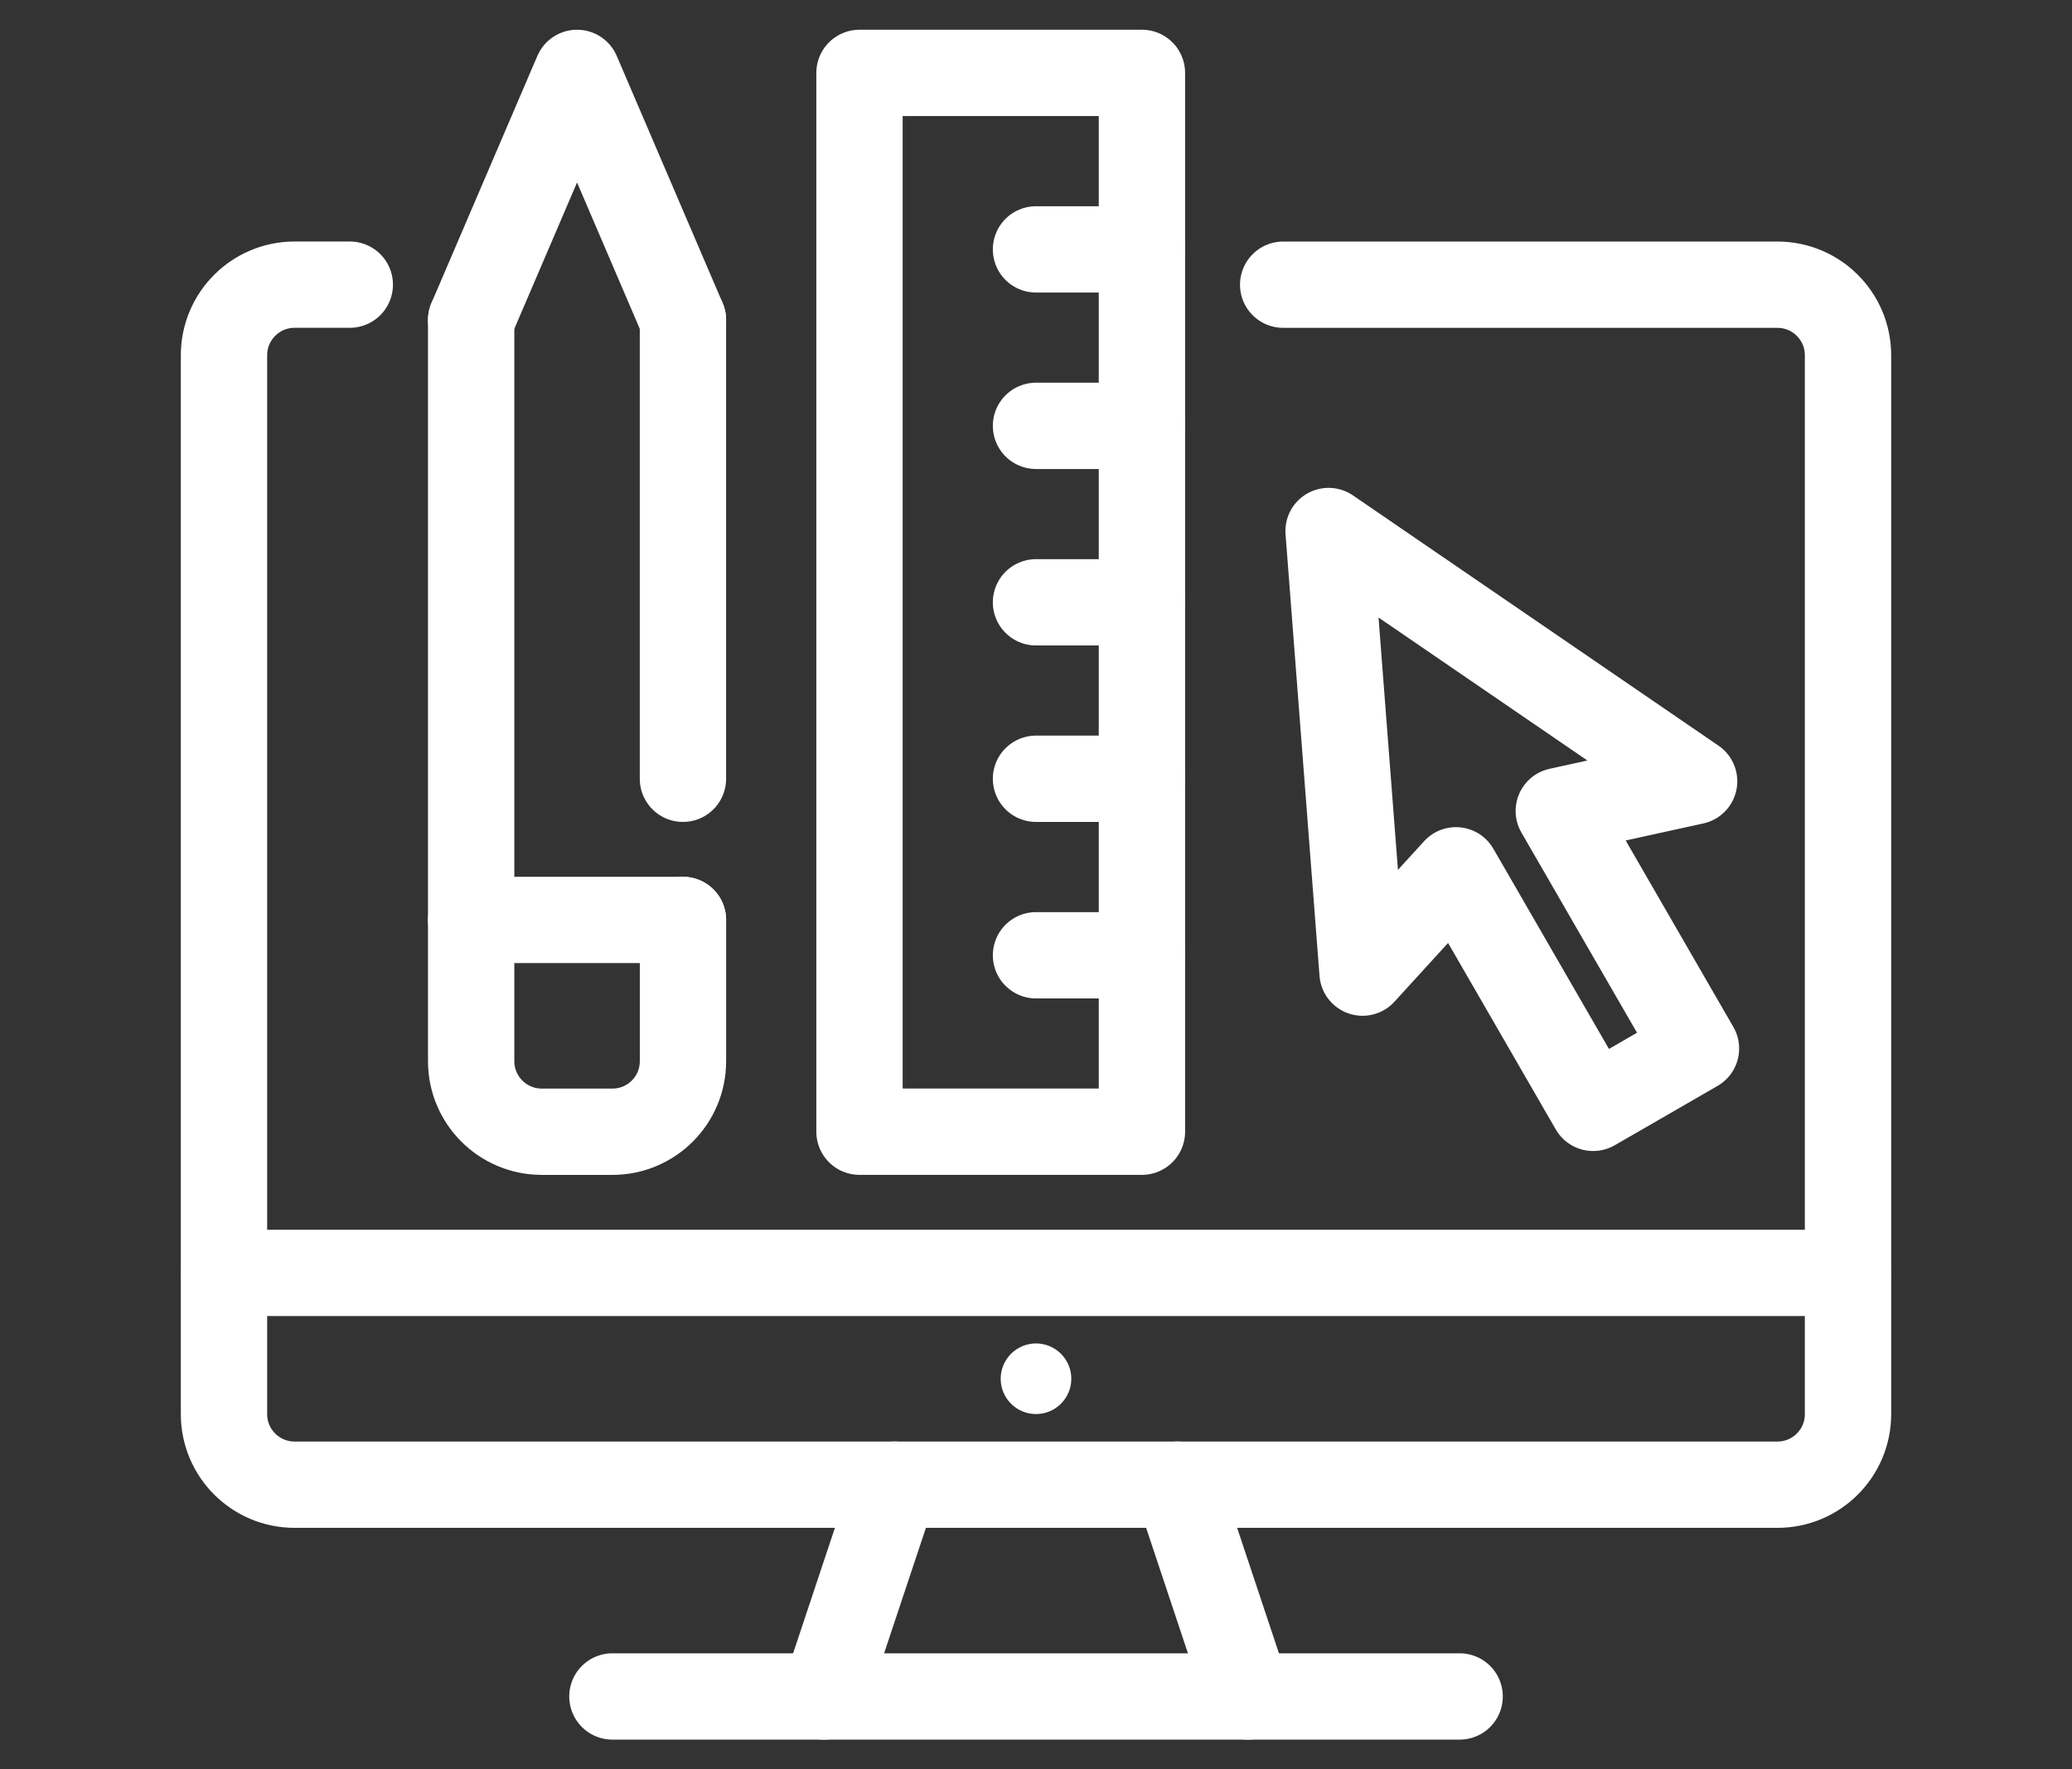 <?xml version="1.0" encoding="utf-8"?>
<!-- Generator: Adobe Illustrator 16.0.0, SVG Export Plug-In . SVG Version: 6.00 Build 0)  -->
<!DOCTYPE svg PUBLIC "-//W3C//DTD SVG 1.1//EN" "http://www.w3.org/Graphics/SVG/1.1/DTD/svg11.dtd">
<svg version="1.1" id="Calque_1" xmlns="http://www.w3.org/2000/svg" xmlns:xlink="http://www.w3.org/1999/xlink" x="0px" y="0px"
	 width="48px" height="41px" viewBox="0 0 48 41" enable-background="new 0 0 48 41" xml:space="preserve">
<rect x="0" y="0" width="48" height="41" fill="#333333" stroke="none"/>
<g>
	<g>
		
			<line fill="none" stroke="#FFFFFF" stroke-width="2" stroke-linecap="round" stroke-linejoin="round" stroke-miterlimit="10" x1="15.821" y1="18.046" x2="15.821" y2="7.414"/>
		<path fill="none" stroke="#FFFFFF" stroke-width="2" stroke-linecap="round" stroke-linejoin="round" stroke-miterlimit="10" d="
			M10.915,7.414V24.59c0,0.903,0.732,1.635,1.636,1.635h1.636c0.903,0,1.635-0.731,1.635-1.635v-3.272"/>
		
			<line fill="none" stroke="#FFFFFF" stroke-width="2" stroke-linecap="round" stroke-linejoin="round" stroke-miterlimit="10" x1="10.915" y1="21.317" x2="15.821" y2="21.317"/>
		
			<polyline fill="none" stroke="#FFFFFF" stroke-width="2" stroke-linecap="round" stroke-linejoin="round" stroke-miterlimit="10" points="
			15.821,7.414 13.368,1.689 10.915,7.414 		"/>
	</g>
	<g>
		<path fill="none" stroke="#FFFFFF" stroke-width="2" stroke-linecap="round" stroke-linejoin="round" stroke-miterlimit="10" d="
			M29.726,6.597h11.45c0.903,0,1.635,0.732,1.635,1.636v24.536c0,0.903-0.731,1.635-1.635,1.635H6.825
			c-0.903,0-1.636-0.731-1.636-1.635V8.232c0-0.903,0.732-1.636,1.636-1.636h1.278"/>
		
			<line fill="none" stroke="#FFFFFF" stroke-width="2" stroke-linecap="round" stroke-linejoin="round" stroke-miterlimit="10" x1="14.187" y1="39.311" x2="33.814" y2="39.311"/>
		
			<line fill="none" stroke="#FFFFFF" stroke-width="2" stroke-linecap="round" stroke-linejoin="round" stroke-miterlimit="10" x1="19.094" y1="39.311" x2="20.729" y2="34.403"/>
		
			<line fill="none" stroke="#FFFFFF" stroke-width="2" stroke-linecap="round" stroke-linejoin="round" stroke-miterlimit="10" x1="27.272" y1="34.403" x2="28.907" y2="39.311"/>
		
			<line fill="none" stroke="#FFFFFF" stroke-width="2" stroke-linecap="round" stroke-linejoin="round" stroke-miterlimit="10" x1="5.189" y1="29.496" x2="42.811" y2="29.496"/>
		<circle fill="#FFFFFF" cx="24" cy="31.949" r="0.818"/>
	</g>
	
		<polygon fill="none" stroke="#FFFFFF" stroke-width="2" stroke-linecap="round" stroke-linejoin="round" stroke-miterlimit="10" points="
		38.098,24.985 39.289,24.297 36.111,18.792 39.246,18.104 30.778,12.305 31.565,22.538 33.729,20.167 36.907,25.672 38.099,24.985 
			"/>
	<g>
		
			<rect x="19.911" y="1.689" fill="none" stroke="#FFFFFF" stroke-width="2" stroke-linecap="round" stroke-linejoin="round" stroke-miterlimit="10" width="6.543" height="24.535"/>
		
			<line fill="none" stroke="#FFFFFF" stroke-width="2" stroke-linecap="round" stroke-linejoin="round" stroke-miterlimit="10" x1="26.454" y1="5.779" x2="24" y2="5.779"/>
		
			<line fill="none" stroke="#FFFFFF" stroke-width="2" stroke-linecap="round" stroke-linejoin="round" stroke-miterlimit="10" x1="26.454" y1="9.868" x2="24" y2="9.868"/>
		
			<line fill="none" stroke="#FFFFFF" stroke-width="2" stroke-linecap="round" stroke-linejoin="round" stroke-miterlimit="10" x1="26.454" y1="13.957" x2="24" y2="13.957"/>
		
			<line fill="none" stroke="#FFFFFF" stroke-width="2" stroke-linecap="round" stroke-linejoin="round" stroke-miterlimit="10" x1="26.454" y1="18.046" x2="24" y2="18.046"/>
		
			<line fill="none" stroke="#FFFFFF" stroke-width="2" stroke-linecap="round" stroke-linejoin="round" stroke-miterlimit="10" x1="26.454" y1="22.136" x2="24" y2="22.136"/>
	</g>
</g>
</svg>
